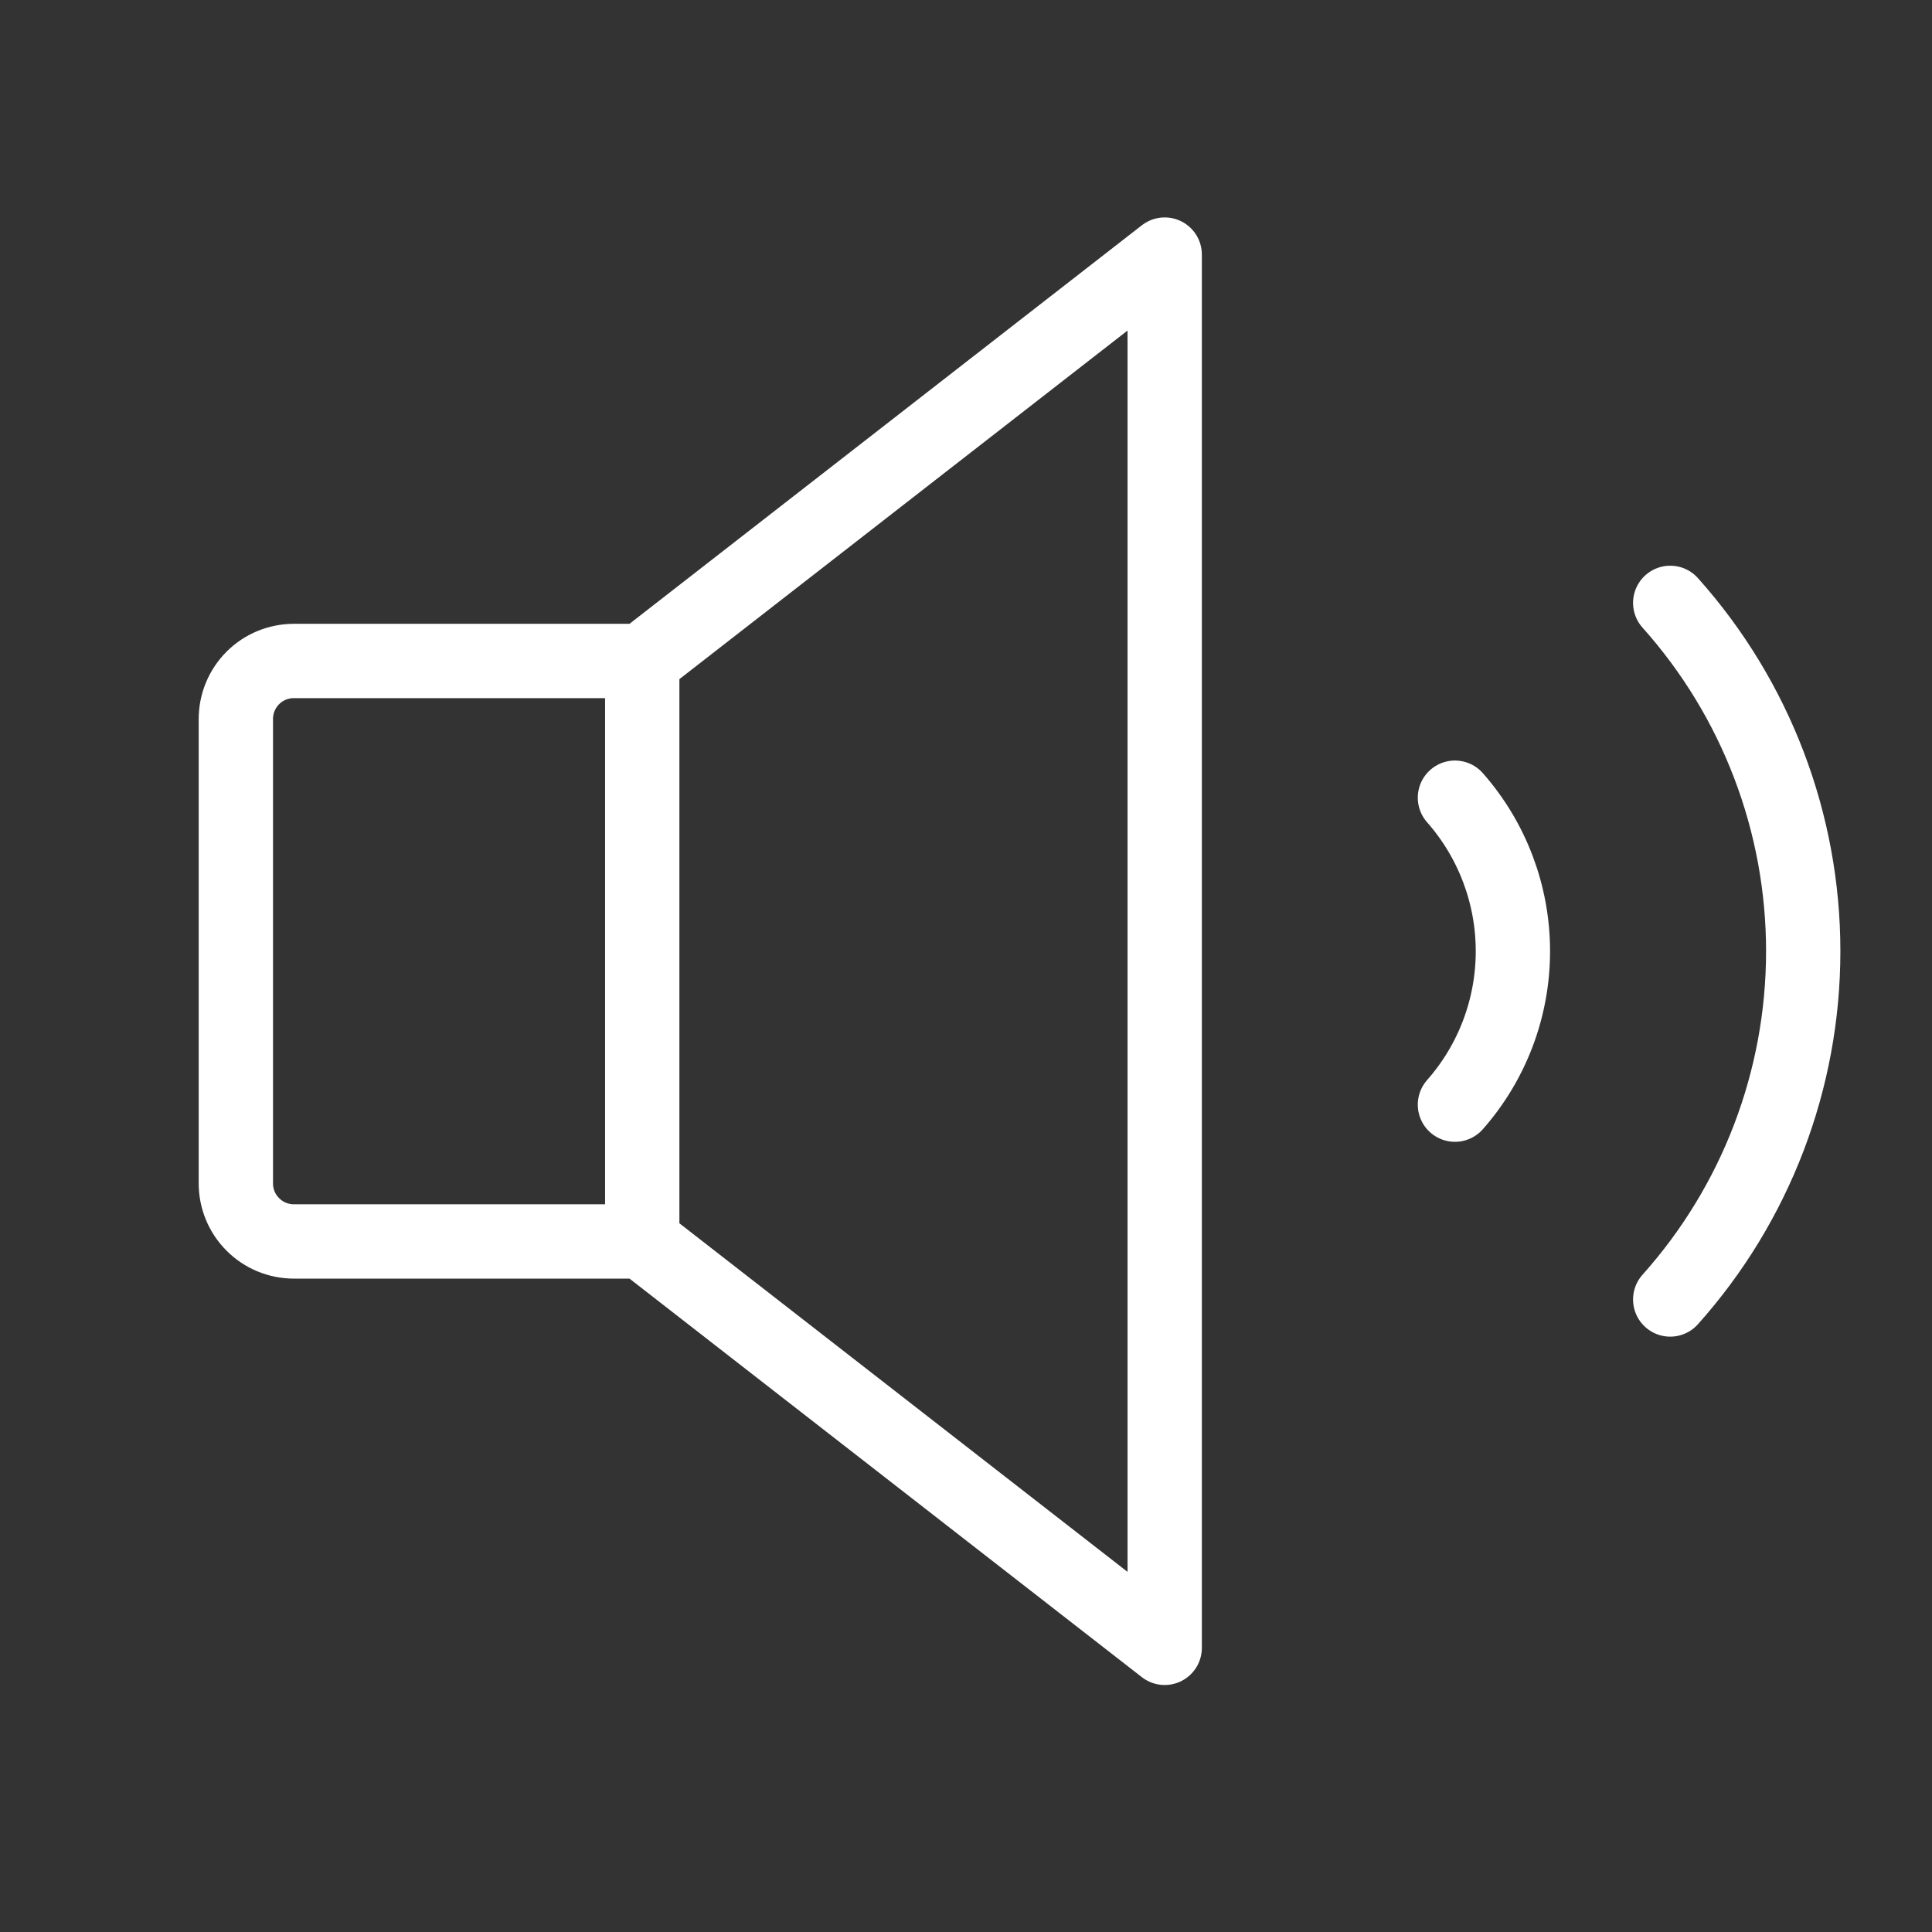 <svg width="26" height="26" viewBox="0 0 26 26" fill="none" xmlns="http://www.w3.org/2000/svg">
<rect x="0" y="0" width="26" height="26" fill="#333333" stroke="none"/>
<g clip-path="url(#clip0_37442_16431)">
<path d="M8.643 16.707H3.955C3.748 16.707 3.549 16.625 3.403 16.478C3.256 16.332 3.174 16.133 3.174 15.926V9.676C3.174 9.469 3.256 9.27 3.403 9.123C3.549 8.977 3.748 8.895 3.955 8.895H8.643L15.674 3.426V22.176L8.643 16.707Z" stroke="white" stroke-linecap="round" stroke-linejoin="round"/>
<path d="M8.643 8.895V16.707" stroke="white" stroke-linecap="round" stroke-linejoin="round"/>
<path d="M19.58 10.735C20.083 11.306 20.36 12.04 20.36 12.801C20.36 13.561 20.083 14.296 19.58 14.866" stroke="white" stroke-linecap="round" stroke-linejoin="round"/>
<path d="M22.477 8.113C23.63 9.402 24.267 11.071 24.267 12.801C24.267 14.53 23.63 16.199 22.477 17.488" stroke="white" stroke-linecap="round" stroke-linejoin="round"/>
</g>
<defs>
<clipPath id="clip0_37442_16431">
<rect width="25" height="25" fill="white" transform="translate(0.83 0.301)"/>
</clipPath>
</defs>
</svg>
